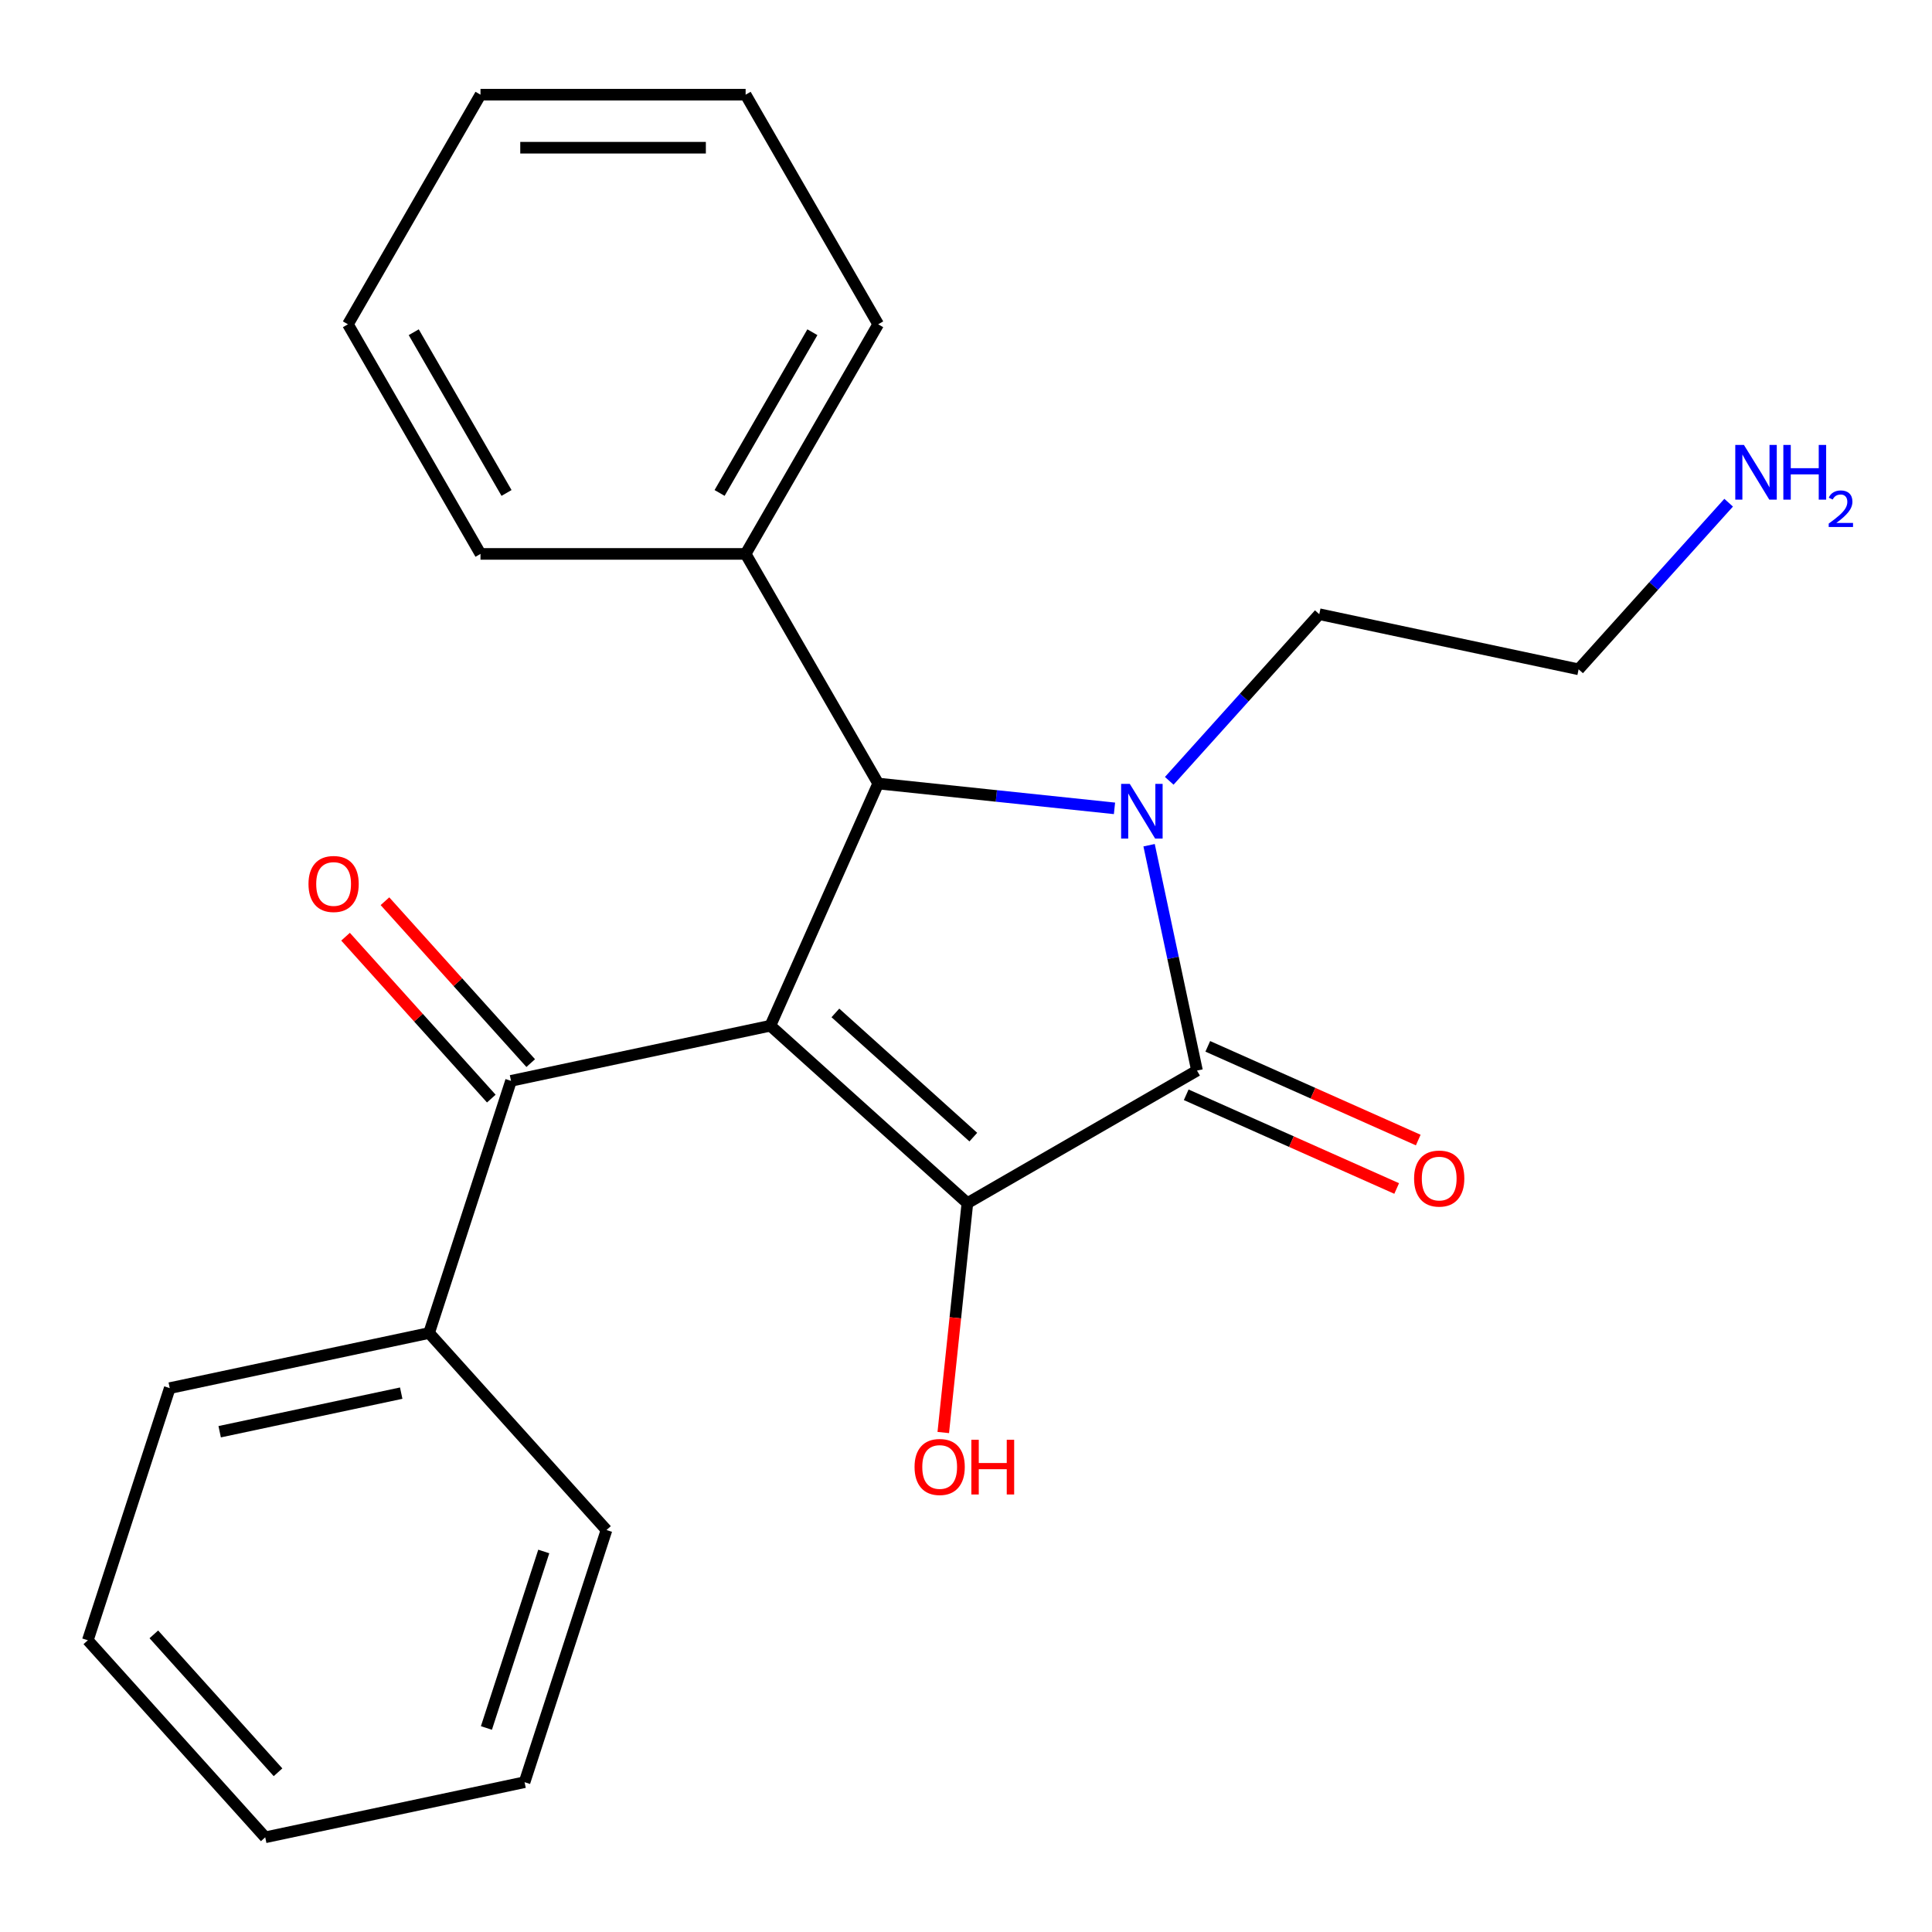 <?xml version='1.0' encoding='iso-8859-1'?>
<svg version='1.1' baseProfile='full'
              xmlns='http://www.w3.org/2000/svg'
                      xmlns:rdkit='http://www.rdkit.org/xml'
                      xmlns:xlink='http://www.w3.org/1999/xlink'
                  xml:space='preserve'
width='1000px' height='1000px' viewBox='0 0 1000 1000'>
<!-- END OF HEADER -->
<rect style='opacity:1.0;fill:#FFFFFF;stroke:none' width='1000' height='1000' x='0' y='0'> </rect>
<path class='bond-1' d='M 398.734,530.914 L 500.716,622.74' style='fill:none;fill-rule:evenodd;stroke:#000000;stroke-width:6px;stroke-linecap:butt;stroke-linejoin:miter;stroke-opacity:1' />
<path class='bond-1' d='M 432.396,524.291 L 503.784,588.57' style='fill:none;fill-rule:evenodd;stroke:#000000;stroke-width:6px;stroke-linecap:butt;stroke-linejoin:miter;stroke-opacity:1' />
<path class='bond-3' d='M 398.734,530.914 L 454.551,405.547' style='fill:none;fill-rule:evenodd;stroke:#000000;stroke-width:6px;stroke-linecap:butt;stroke-linejoin:miter;stroke-opacity:1' />
<path class='bond-4' d='M 398.734,530.914 L 264.501,559.446' style='fill:none;fill-rule:evenodd;stroke:#000000;stroke-width:6px;stroke-linecap:butt;stroke-linejoin:miter;stroke-opacity:1' />
<path class='bond-0' d='M 576.86,418.402 L 515.705,411.975' style='fill:none;fill-rule:evenodd;stroke:#0000FF;stroke-width:6px;stroke-linecap:butt;stroke-linejoin:miter;stroke-opacity:1' />
<path class='bond-0' d='M 515.705,411.975 L 454.551,405.547' style='fill:none;fill-rule:evenodd;stroke:#000000;stroke-width:6px;stroke-linecap:butt;stroke-linejoin:miter;stroke-opacity:1' />
<path class='bond-10' d='M 605.201,404.153 L 644.029,361.031' style='fill:none;fill-rule:evenodd;stroke:#0000FF;stroke-width:6px;stroke-linecap:butt;stroke-linejoin:miter;stroke-opacity:1' />
<path class='bond-10' d='M 644.029,361.031 L 682.856,317.909' style='fill:none;fill-rule:evenodd;stroke:#000000;stroke-width:6px;stroke-linecap:butt;stroke-linejoin:miter;stroke-opacity:1' />
<path class='bond-23' d='M 594.769,437.482 L 607.166,495.803' style='fill:none;fill-rule:evenodd;stroke:#0000FF;stroke-width:6px;stroke-linecap:butt;stroke-linejoin:miter;stroke-opacity:1' />
<path class='bond-23' d='M 607.166,495.803 L 619.562,554.124' style='fill:none;fill-rule:evenodd;stroke:#000000;stroke-width:6px;stroke-linecap:butt;stroke-linejoin:miter;stroke-opacity:1' />
<path class='bond-2' d='M 500.716,622.74 L 619.562,554.124' style='fill:none;fill-rule:evenodd;stroke:#000000;stroke-width:6px;stroke-linecap:butt;stroke-linejoin:miter;stroke-opacity:1' />
<path class='bond-9' d='M 500.716,622.74 L 494.477,682.104' style='fill:none;fill-rule:evenodd;stroke:#000000;stroke-width:6px;stroke-linecap:butt;stroke-linejoin:miter;stroke-opacity:1' />
<path class='bond-9' d='M 494.477,682.104 L 488.237,741.469' style='fill:none;fill-rule:evenodd;stroke:#FF0000;stroke-width:6px;stroke-linecap:butt;stroke-linejoin:miter;stroke-opacity:1' />
<path class='bond-5' d='M 613.981,566.661 L 668.449,590.912' style='fill:none;fill-rule:evenodd;stroke:#000000;stroke-width:6px;stroke-linecap:butt;stroke-linejoin:miter;stroke-opacity:1' />
<path class='bond-5' d='M 668.449,590.912 L 722.917,615.163' style='fill:none;fill-rule:evenodd;stroke:#FF0000;stroke-width:6px;stroke-linecap:butt;stroke-linejoin:miter;stroke-opacity:1' />
<path class='bond-5' d='M 625.144,541.587 L 679.612,565.838' style='fill:none;fill-rule:evenodd;stroke:#000000;stroke-width:6px;stroke-linecap:butt;stroke-linejoin:miter;stroke-opacity:1' />
<path class='bond-5' d='M 679.612,565.838 L 734.08,590.089' style='fill:none;fill-rule:evenodd;stroke:#FF0000;stroke-width:6px;stroke-linecap:butt;stroke-linejoin:miter;stroke-opacity:1' />
<path class='bond-6' d='M 454.551,405.547 L 385.935,286.701' style='fill:none;fill-rule:evenodd;stroke:#000000;stroke-width:6px;stroke-linecap:butt;stroke-linejoin:miter;stroke-opacity:1' />
<path class='bond-7' d='M 274.699,550.264 L 236.976,508.368' style='fill:none;fill-rule:evenodd;stroke:#000000;stroke-width:6px;stroke-linecap:butt;stroke-linejoin:miter;stroke-opacity:1' />
<path class='bond-7' d='M 236.976,508.368 L 199.252,466.472' style='fill:none;fill-rule:evenodd;stroke:#FF0000;stroke-width:6px;stroke-linecap:butt;stroke-linejoin:miter;stroke-opacity:1' />
<path class='bond-7' d='M 254.303,568.629 L 216.579,526.733' style='fill:none;fill-rule:evenodd;stroke:#000000;stroke-width:6px;stroke-linecap:butt;stroke-linejoin:miter;stroke-opacity:1' />
<path class='bond-7' d='M 216.579,526.733 L 178.856,484.837' style='fill:none;fill-rule:evenodd;stroke:#FF0000;stroke-width:6px;stroke-linecap:butt;stroke-linejoin:miter;stroke-opacity:1' />
<path class='bond-8' d='M 264.501,559.446 L 222.094,689.961' style='fill:none;fill-rule:evenodd;stroke:#000000;stroke-width:6px;stroke-linecap:butt;stroke-linejoin:miter;stroke-opacity:1' />
<path class='bond-13' d='M 385.935,286.701 L 454.551,167.855' style='fill:none;fill-rule:evenodd;stroke:#000000;stroke-width:6px;stroke-linecap:butt;stroke-linejoin:miter;stroke-opacity:1' />
<path class='bond-13' d='M 372.458,255.151 L 420.489,171.959' style='fill:none;fill-rule:evenodd;stroke:#000000;stroke-width:6px;stroke-linecap:butt;stroke-linejoin:miter;stroke-opacity:1' />
<path class='bond-14' d='M 385.935,286.701 L 248.703,286.701' style='fill:none;fill-rule:evenodd;stroke:#000000;stroke-width:6px;stroke-linecap:butt;stroke-linejoin:miter;stroke-opacity:1' />
<path class='bond-15' d='M 222.094,689.961 L 87.861,718.493' style='fill:none;fill-rule:evenodd;stroke:#000000;stroke-width:6px;stroke-linecap:butt;stroke-linejoin:miter;stroke-opacity:1' />
<path class='bond-15' d='M 207.666,721.087 L 113.703,741.06' style='fill:none;fill-rule:evenodd;stroke:#000000;stroke-width:6px;stroke-linecap:butt;stroke-linejoin:miter;stroke-opacity:1' />
<path class='bond-16' d='M 222.094,689.961 L 313.92,791.944' style='fill:none;fill-rule:evenodd;stroke:#000000;stroke-width:6px;stroke-linecap:butt;stroke-linejoin:miter;stroke-opacity:1' />
<path class='bond-12' d='M 682.856,317.909 L 817.089,346.441' style='fill:none;fill-rule:evenodd;stroke:#000000;stroke-width:6px;stroke-linecap:butt;stroke-linejoin:miter;stroke-opacity:1' />
<path class='bond-11' d='M 894.744,260.196 L 855.916,303.318' style='fill:none;fill-rule:evenodd;stroke:#0000FF;stroke-width:6px;stroke-linecap:butt;stroke-linejoin:miter;stroke-opacity:1' />
<path class='bond-11' d='M 855.916,303.318 L 817.089,346.441' style='fill:none;fill-rule:evenodd;stroke:#000000;stroke-width:6px;stroke-linecap:butt;stroke-linejoin:miter;stroke-opacity:1' />
<path class='bond-18' d='M 454.551,167.855 L 385.935,49.009' style='fill:none;fill-rule:evenodd;stroke:#000000;stroke-width:6px;stroke-linecap:butt;stroke-linejoin:miter;stroke-opacity:1' />
<path class='bond-19' d='M 248.703,286.701 L 180.088,167.855' style='fill:none;fill-rule:evenodd;stroke:#000000;stroke-width:6px;stroke-linecap:butt;stroke-linejoin:miter;stroke-opacity:1' />
<path class='bond-19' d='M 262.18,255.151 L 214.149,171.959' style='fill:none;fill-rule:evenodd;stroke:#000000;stroke-width:6px;stroke-linecap:butt;stroke-linejoin:miter;stroke-opacity:1' />
<path class='bond-20' d='M 87.861,718.493 L 45.455,849.008' style='fill:none;fill-rule:evenodd;stroke:#000000;stroke-width:6px;stroke-linecap:butt;stroke-linejoin:miter;stroke-opacity:1' />
<path class='bond-17' d='M 313.92,791.944 L 271.513,922.459' style='fill:none;fill-rule:evenodd;stroke:#000000;stroke-width:6px;stroke-linecap:butt;stroke-linejoin:miter;stroke-opacity:1' />
<path class='bond-17' d='M 281.456,803.04 L 251.771,894.4' style='fill:none;fill-rule:evenodd;stroke:#000000;stroke-width:6px;stroke-linecap:butt;stroke-linejoin:miter;stroke-opacity:1' />
<path class='bond-22' d='M 271.513,922.459 L 137.28,950.991' style='fill:none;fill-rule:evenodd;stroke:#000000;stroke-width:6px;stroke-linecap:butt;stroke-linejoin:miter;stroke-opacity:1' />
<path class='bond-25' d='M 385.935,49.009 L 248.703,49.009' style='fill:none;fill-rule:evenodd;stroke:#000000;stroke-width:6px;stroke-linecap:butt;stroke-linejoin:miter;stroke-opacity:1' />
<path class='bond-25' d='M 365.35,76.455 L 269.288,76.455' style='fill:none;fill-rule:evenodd;stroke:#000000;stroke-width:6px;stroke-linecap:butt;stroke-linejoin:miter;stroke-opacity:1' />
<path class='bond-21' d='M 180.088,167.855 L 248.703,49.009' style='fill:none;fill-rule:evenodd;stroke:#000000;stroke-width:6px;stroke-linecap:butt;stroke-linejoin:miter;stroke-opacity:1' />
<path class='bond-24' d='M 45.455,849.008 L 137.28,950.991' style='fill:none;fill-rule:evenodd;stroke:#000000;stroke-width:6px;stroke-linecap:butt;stroke-linejoin:miter;stroke-opacity:1' />
<path class='bond-24' d='M 79.625,845.94 L 143.903,917.328' style='fill:none;fill-rule:evenodd;stroke:#000000;stroke-width:6px;stroke-linecap:butt;stroke-linejoin:miter;stroke-opacity:1' />
<path  class='atom-1' d='M 584.77 405.732
L 594.05 420.732
Q 594.97 422.212, 596.45 424.892
Q 597.93 427.572, 598.01 427.732
L 598.01 405.732
L 601.77 405.732
L 601.77 434.052
L 597.89 434.052
L 587.93 417.652
Q 586.77 415.732, 585.53 413.532
Q 584.33 411.332, 583.97 410.652
L 583.97 434.052
L 580.29 434.052
L 580.29 405.732
L 584.77 405.732
' fill='#0000FF'/>
<path  class='atom-6' d='M 731.93 610.021
Q 731.93 603.221, 735.29 599.421
Q 738.65 595.621, 744.93 595.621
Q 751.21 595.621, 754.57 599.421
Q 757.93 603.221, 757.93 610.021
Q 757.93 616.901, 754.53 620.821
Q 751.13 624.701, 744.93 624.701
Q 738.69 624.701, 735.29 620.821
Q 731.93 616.941, 731.93 610.021
M 744.93 621.501
Q 749.25 621.501, 751.57 618.621
Q 753.93 615.701, 753.93 610.021
Q 753.93 604.461, 751.57 601.661
Q 749.25 598.821, 744.93 598.821
Q 740.61 598.821, 738.25 601.621
Q 735.93 604.421, 735.93 610.021
Q 735.93 615.741, 738.25 618.621
Q 740.61 621.501, 744.93 621.501
' fill='#FF0000'/>
<path  class='atom-8' d='M 159.675 457.543
Q 159.675 450.743, 163.035 446.943
Q 166.395 443.143, 172.675 443.143
Q 178.955 443.143, 182.315 446.943
Q 185.675 450.743, 185.675 457.543
Q 185.675 464.423, 182.275 468.343
Q 178.875 472.223, 172.675 472.223
Q 166.435 472.223, 163.035 468.343
Q 159.675 464.463, 159.675 457.543
M 172.675 469.023
Q 176.995 469.023, 179.315 466.143
Q 181.675 463.223, 181.675 457.543
Q 181.675 451.983, 179.315 449.183
Q 176.995 446.343, 172.675 446.343
Q 168.355 446.343, 165.995 449.143
Q 163.675 451.943, 163.675 457.543
Q 163.675 463.263, 165.995 466.143
Q 168.355 469.023, 172.675 469.023
' fill='#FF0000'/>
<path  class='atom-10' d='M 473.372 759.3
Q 473.372 752.5, 476.732 748.7
Q 480.092 744.9, 486.372 744.9
Q 492.652 744.9, 496.012 748.7
Q 499.372 752.5, 499.372 759.3
Q 499.372 766.18, 495.972 770.1
Q 492.572 773.98, 486.372 773.98
Q 480.132 773.98, 476.732 770.1
Q 473.372 766.22, 473.372 759.3
M 486.372 770.78
Q 490.692 770.78, 493.012 767.9
Q 495.372 764.98, 495.372 759.3
Q 495.372 753.74, 493.012 750.94
Q 490.692 748.1, 486.372 748.1
Q 482.052 748.1, 479.692 750.9
Q 477.372 753.7, 477.372 759.3
Q 477.372 765.02, 479.692 767.9
Q 482.052 770.78, 486.372 770.78
' fill='#FF0000'/>
<path  class='atom-10' d='M 502.772 745.22
L 506.612 745.22
L 506.612 757.26
L 521.092 757.26
L 521.092 745.22
L 524.932 745.22
L 524.932 773.54
L 521.092 773.54
L 521.092 760.46
L 506.612 760.46
L 506.612 773.54
L 502.772 773.54
L 502.772 745.22
' fill='#FF0000'/>
<path  class='atom-12' d='M 902.655 230.298
L 911.935 245.298
Q 912.855 246.778, 914.335 249.458
Q 915.815 252.138, 915.895 252.298
L 915.895 230.298
L 919.655 230.298
L 919.655 258.618
L 915.775 258.618
L 905.815 242.218
Q 904.655 240.298, 903.415 238.098
Q 902.215 235.898, 901.855 235.218
L 901.855 258.618
L 898.175 258.618
L 898.175 230.298
L 902.655 230.298
' fill='#0000FF'/>
<path  class='atom-12' d='M 923.055 230.298
L 926.895 230.298
L 926.895 242.338
L 941.375 242.338
L 941.375 230.298
L 945.215 230.298
L 945.215 258.618
L 941.375 258.618
L 941.375 245.538
L 926.895 245.538
L 926.895 258.618
L 923.055 258.618
L 923.055 230.298
' fill='#0000FF'/>
<path  class='atom-12' d='M 946.587 257.624
Q 947.274 255.855, 948.911 254.879
Q 950.547 253.875, 952.818 253.875
Q 955.643 253.875, 957.227 255.407
Q 958.811 256.938, 958.811 259.657
Q 958.811 262.429, 956.751 265.016
Q 954.719 267.603, 950.495 270.666
L 959.127 270.666
L 959.127 272.778
L 946.535 272.778
L 946.535 271.009
Q 950.019 268.527, 952.079 266.679
Q 954.164 264.831, 955.167 263.168
Q 956.171 261.505, 956.171 259.789
Q 956.171 257.994, 955.273 256.991
Q 954.375 255.987, 952.818 255.987
Q 951.313 255.987, 950.31 256.595
Q 949.307 257.202, 948.594 258.548
L 946.587 257.624
' fill='#0000FF'/>
</svg>
